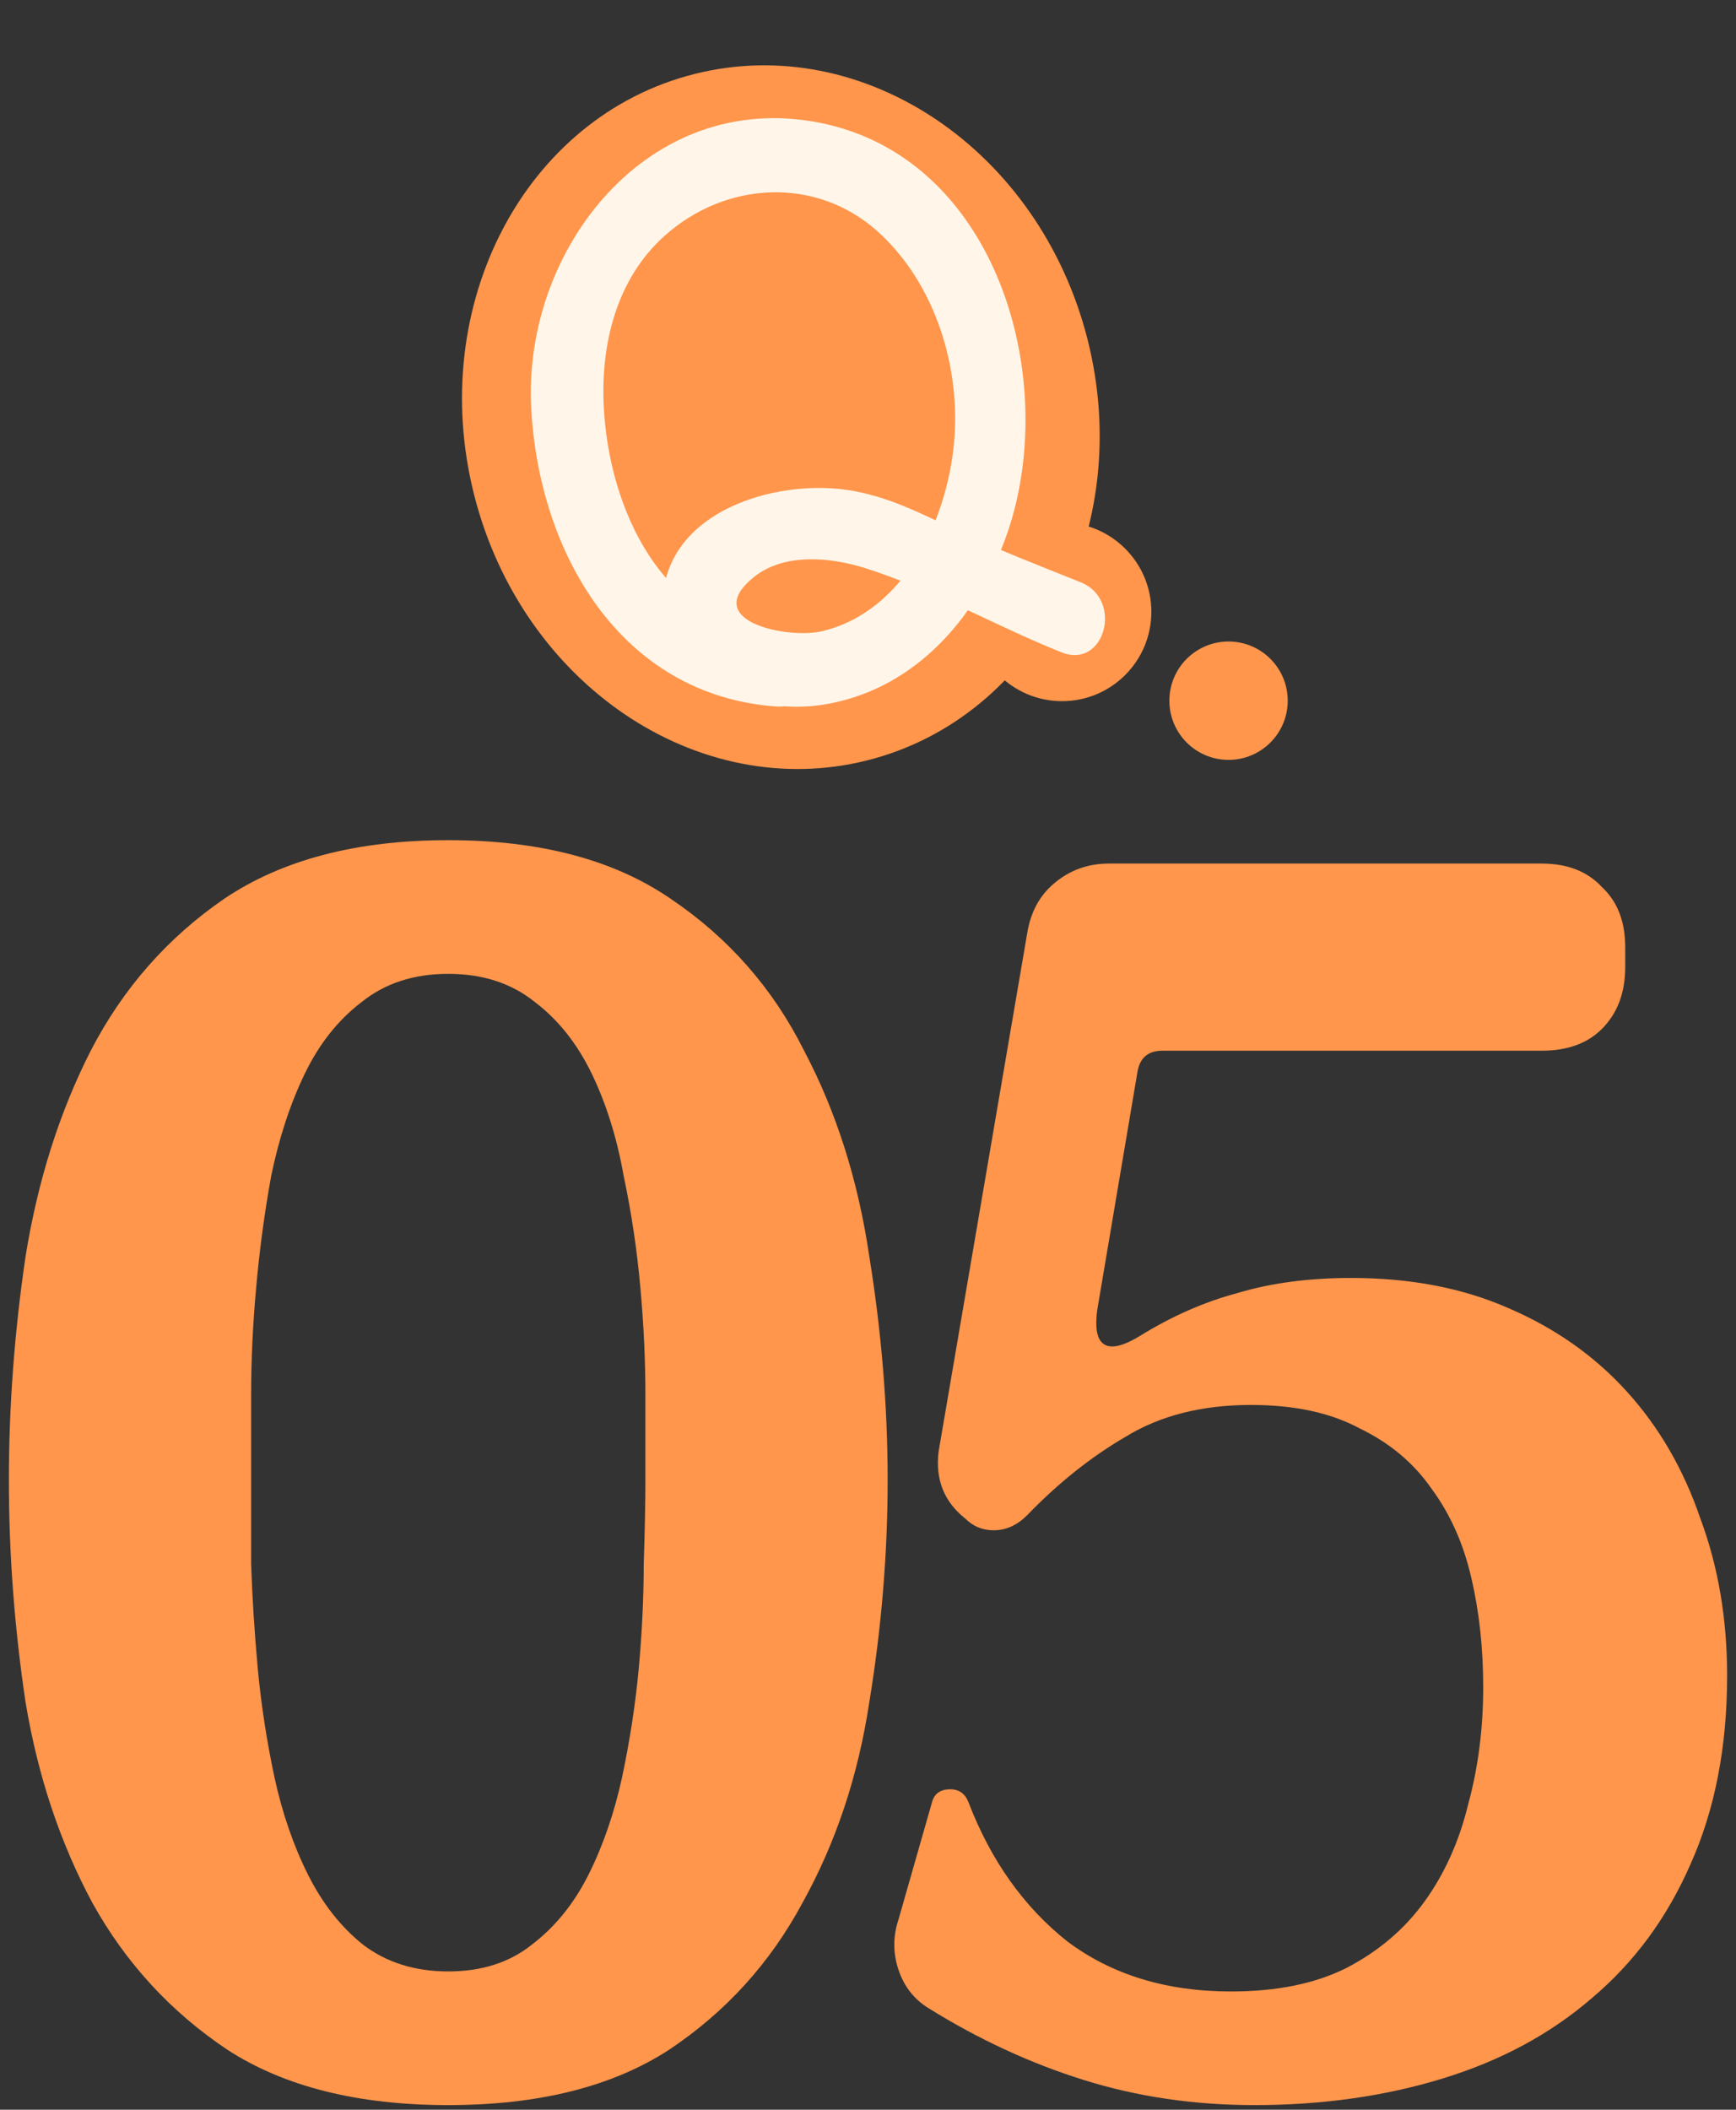 <svg width="186" height="226" viewBox="0 0 186 226" fill="none" xmlns="http://www.w3.org/2000/svg">
<rect x="0" y="0" width="186" height="226" fill="#333333" stroke="none"/>
<g clip-path="url(#clip0_177_61342)">
<path d="M92.936 81.447C111.09 76.866 121.654 56.696 116.532 36.395C111.41 16.094 92.542 3.35 74.388 7.93C56.234 12.51 45.67 32.68 50.792 52.981C55.914 73.282 74.782 86.027 92.936 81.447Z" fill="#FF964C"/>
<path d="M113.79 75.11C119.076 75.11 123.36 70.826 123.36 65.54C123.36 60.255 119.076 55.97 113.79 55.97C108.505 55.97 104.22 60.255 104.22 65.54C104.22 70.826 108.505 75.11 113.79 75.11Z" fill="#FF964C"/>
<path d="M131.63 81.4C135.132 81.4 137.97 78.562 137.97 75.06C137.97 71.559 135.132 68.72 131.63 68.72C128.129 68.72 125.29 71.559 125.29 75.06C125.29 78.562 128.129 81.4 131.63 81.4Z" fill="#FF964C"/>
<path d="M83.15 67.9C70.92 67.01 65.25 54.5 64.69 43.6C64.35 36.94 66 29.98 71.12 25.34C77.63 19.42 87.39 18.82 94.04 24.8C100.22 30.36 102.99 39.42 102.21 47.54C101.41 55.81 96.89 65.49 88.11 67.61C84.43 68.5 74.91 66.55 80.77 61.82C84.03 59.19 89.02 59.69 92.74 60.87C99.85 63.13 106.77 67.1 113.73 69.88C118.38 71.74 120.39 64.22 115.8 62.38C111.21 60.54 106.89 58.87 102.57 56.84C98.65 55 95.03 53.09 90.68 52.47C83 51.38 71.66 54.71 71.02 64C70.38 73.29 80.93 76.63 88.18 75.49C97.4 74.03 103.92 67.07 107.32 58.72C114.05 42.2 107.47 17 87.77 13.14C69.44 9.55 56.06 26.66 56.91 43.6C57.69 59.09 66.39 74.46 83.15 75.68C88.14 76.04 88.12 68.27 83.15 67.9Z" fill="#FFF6E9"/>
</g>
<path d="M48.028 90C57.813 90 65.749 92.088 71.835 96.265C78.04 100.442 82.813 105.871 86.155 112.554C89.615 119.117 91.942 126.456 93.136 134.571C94.448 142.686 95.105 150.681 95.105 158.557C95.105 166.433 94.448 174.369 93.136 182.364C91.942 190.24 89.556 197.4 85.976 203.844C82.515 210.288 77.742 215.539 71.656 219.596C65.57 223.534 57.694 225.503 48.028 225.503C38.362 225.503 30.486 223.534 24.4 219.596C18.314 215.539 13.481 210.288 9.901 203.844C6.44 197.4 4.053 190.24 2.741 182.364C1.547 174.369 0.951 166.433 0.951 158.557C0.951 150.681 1.547 142.686 2.741 134.571C4.053 126.456 6.38 119.117 9.722 112.554C13.182 105.871 17.956 100.442 24.042 96.265C30.247 92.088 38.242 90 48.028 90ZM48.028 104.32C44.328 104.32 41.226 105.334 38.72 107.363C36.214 109.272 34.185 111.838 32.634 115.06C31.082 118.282 29.889 121.922 29.054 125.979C28.338 129.917 27.801 133.915 27.443 137.972C27.085 141.91 26.906 145.729 26.906 149.428C26.906 153.008 26.906 156.051 26.906 158.557C26.906 160.944 26.906 163.927 26.906 167.507C27.025 171.087 27.264 174.846 27.622 178.784C27.98 182.603 28.576 186.481 29.412 190.419C30.247 194.238 31.44 197.698 32.992 200.801C34.543 203.904 36.512 206.41 38.899 208.319C41.405 210.228 44.448 211.183 48.028 211.183C51.608 211.183 54.591 210.228 56.978 208.319C59.484 206.41 61.512 203.904 63.064 200.801C64.615 197.698 65.808 194.238 66.644 190.419C67.479 186.481 68.076 182.603 68.434 178.784C68.792 174.846 68.971 171.087 68.971 167.507C69.09 163.927 69.15 160.944 69.15 158.557C69.15 156.051 69.15 153.008 69.15 149.428C69.15 145.729 68.971 141.91 68.613 137.972C68.255 133.915 67.658 129.917 66.823 125.979C66.107 121.922 64.973 118.282 63.422 115.06C61.87 111.838 59.842 109.272 57.336 107.363C54.83 105.334 51.727 104.32 48.028 104.32Z" fill="#FF964C"/>
<path d="M174.13 101.456V103.604C174.13 106.349 173.295 108.556 171.624 110.227C170.073 111.778 167.925 112.554 165.18 112.554H124.547C122.996 112.554 122.101 113.33 121.862 114.881L117.566 140.299C117.208 142.924 117.745 144.237 119.177 144.237C119.893 144.237 120.848 143.879 122.041 143.163C125.502 141.015 129.022 139.464 132.602 138.509C136.182 137.435 140.24 136.898 144.774 136.898C151.099 136.898 156.708 137.972 161.6 140.12C166.612 142.268 170.849 145.251 174.309 149.07C177.77 152.889 180.395 157.423 182.185 162.674C184.095 167.805 185.049 173.414 185.049 179.5C185.049 187.137 183.737 193.88 181.111 199.727C178.605 205.455 175.085 210.228 170.55 214.047C166.135 217.866 160.825 220.73 154.619 222.639C148.414 224.548 141.672 225.503 134.392 225.503C127.948 225.503 121.862 224.608 116.134 222.818C110.406 221.028 104.857 218.462 99.487 215.121C97.936 214.166 96.862 212.794 96.265 211.004C95.669 209.214 95.669 207.424 96.265 205.634L99.845 193.104C100.084 192.149 100.74 191.672 101.814 191.672C102.769 191.672 103.425 192.149 103.783 193.104C106.17 199.309 109.69 204.262 114.344 207.961C119.118 211.541 124.965 213.331 131.886 213.331C136.779 213.331 140.896 212.496 144.237 210.825C147.698 209.035 150.502 206.648 152.65 203.665C154.798 200.682 156.35 197.221 157.304 193.283C158.378 189.345 158.915 185.168 158.915 180.753C158.915 176.576 158.498 172.698 157.662 169.118C156.827 165.419 155.395 162.197 153.366 159.452C151.457 156.707 148.891 154.559 145.669 153.008C142.567 151.337 138.688 150.502 134.034 150.502C128.784 150.502 124.309 151.636 120.609 153.903C116.91 156.051 113.39 158.855 110.048 162.316C108.974 163.39 107.781 163.927 106.468 163.927C105.275 163.927 104.261 163.509 103.425 162.674C101.158 160.884 100.203 158.497 100.561 155.514L110.048 100.024C110.406 97.757 111.361 95.967 112.912 94.654C114.583 93.222 116.552 92.506 118.819 92.506H165.18C167.925 92.506 170.073 93.341 171.624 95.012C173.295 96.563 174.13 98.711 174.13 101.456Z" fill="#FF964C"/>
<defs>
<clipPath id="clip0_177_61342">
<rect width="88.47" height="75.37" fill="white" transform="translate(49.5 7)"/>
</clipPath>
</defs>
</svg>
